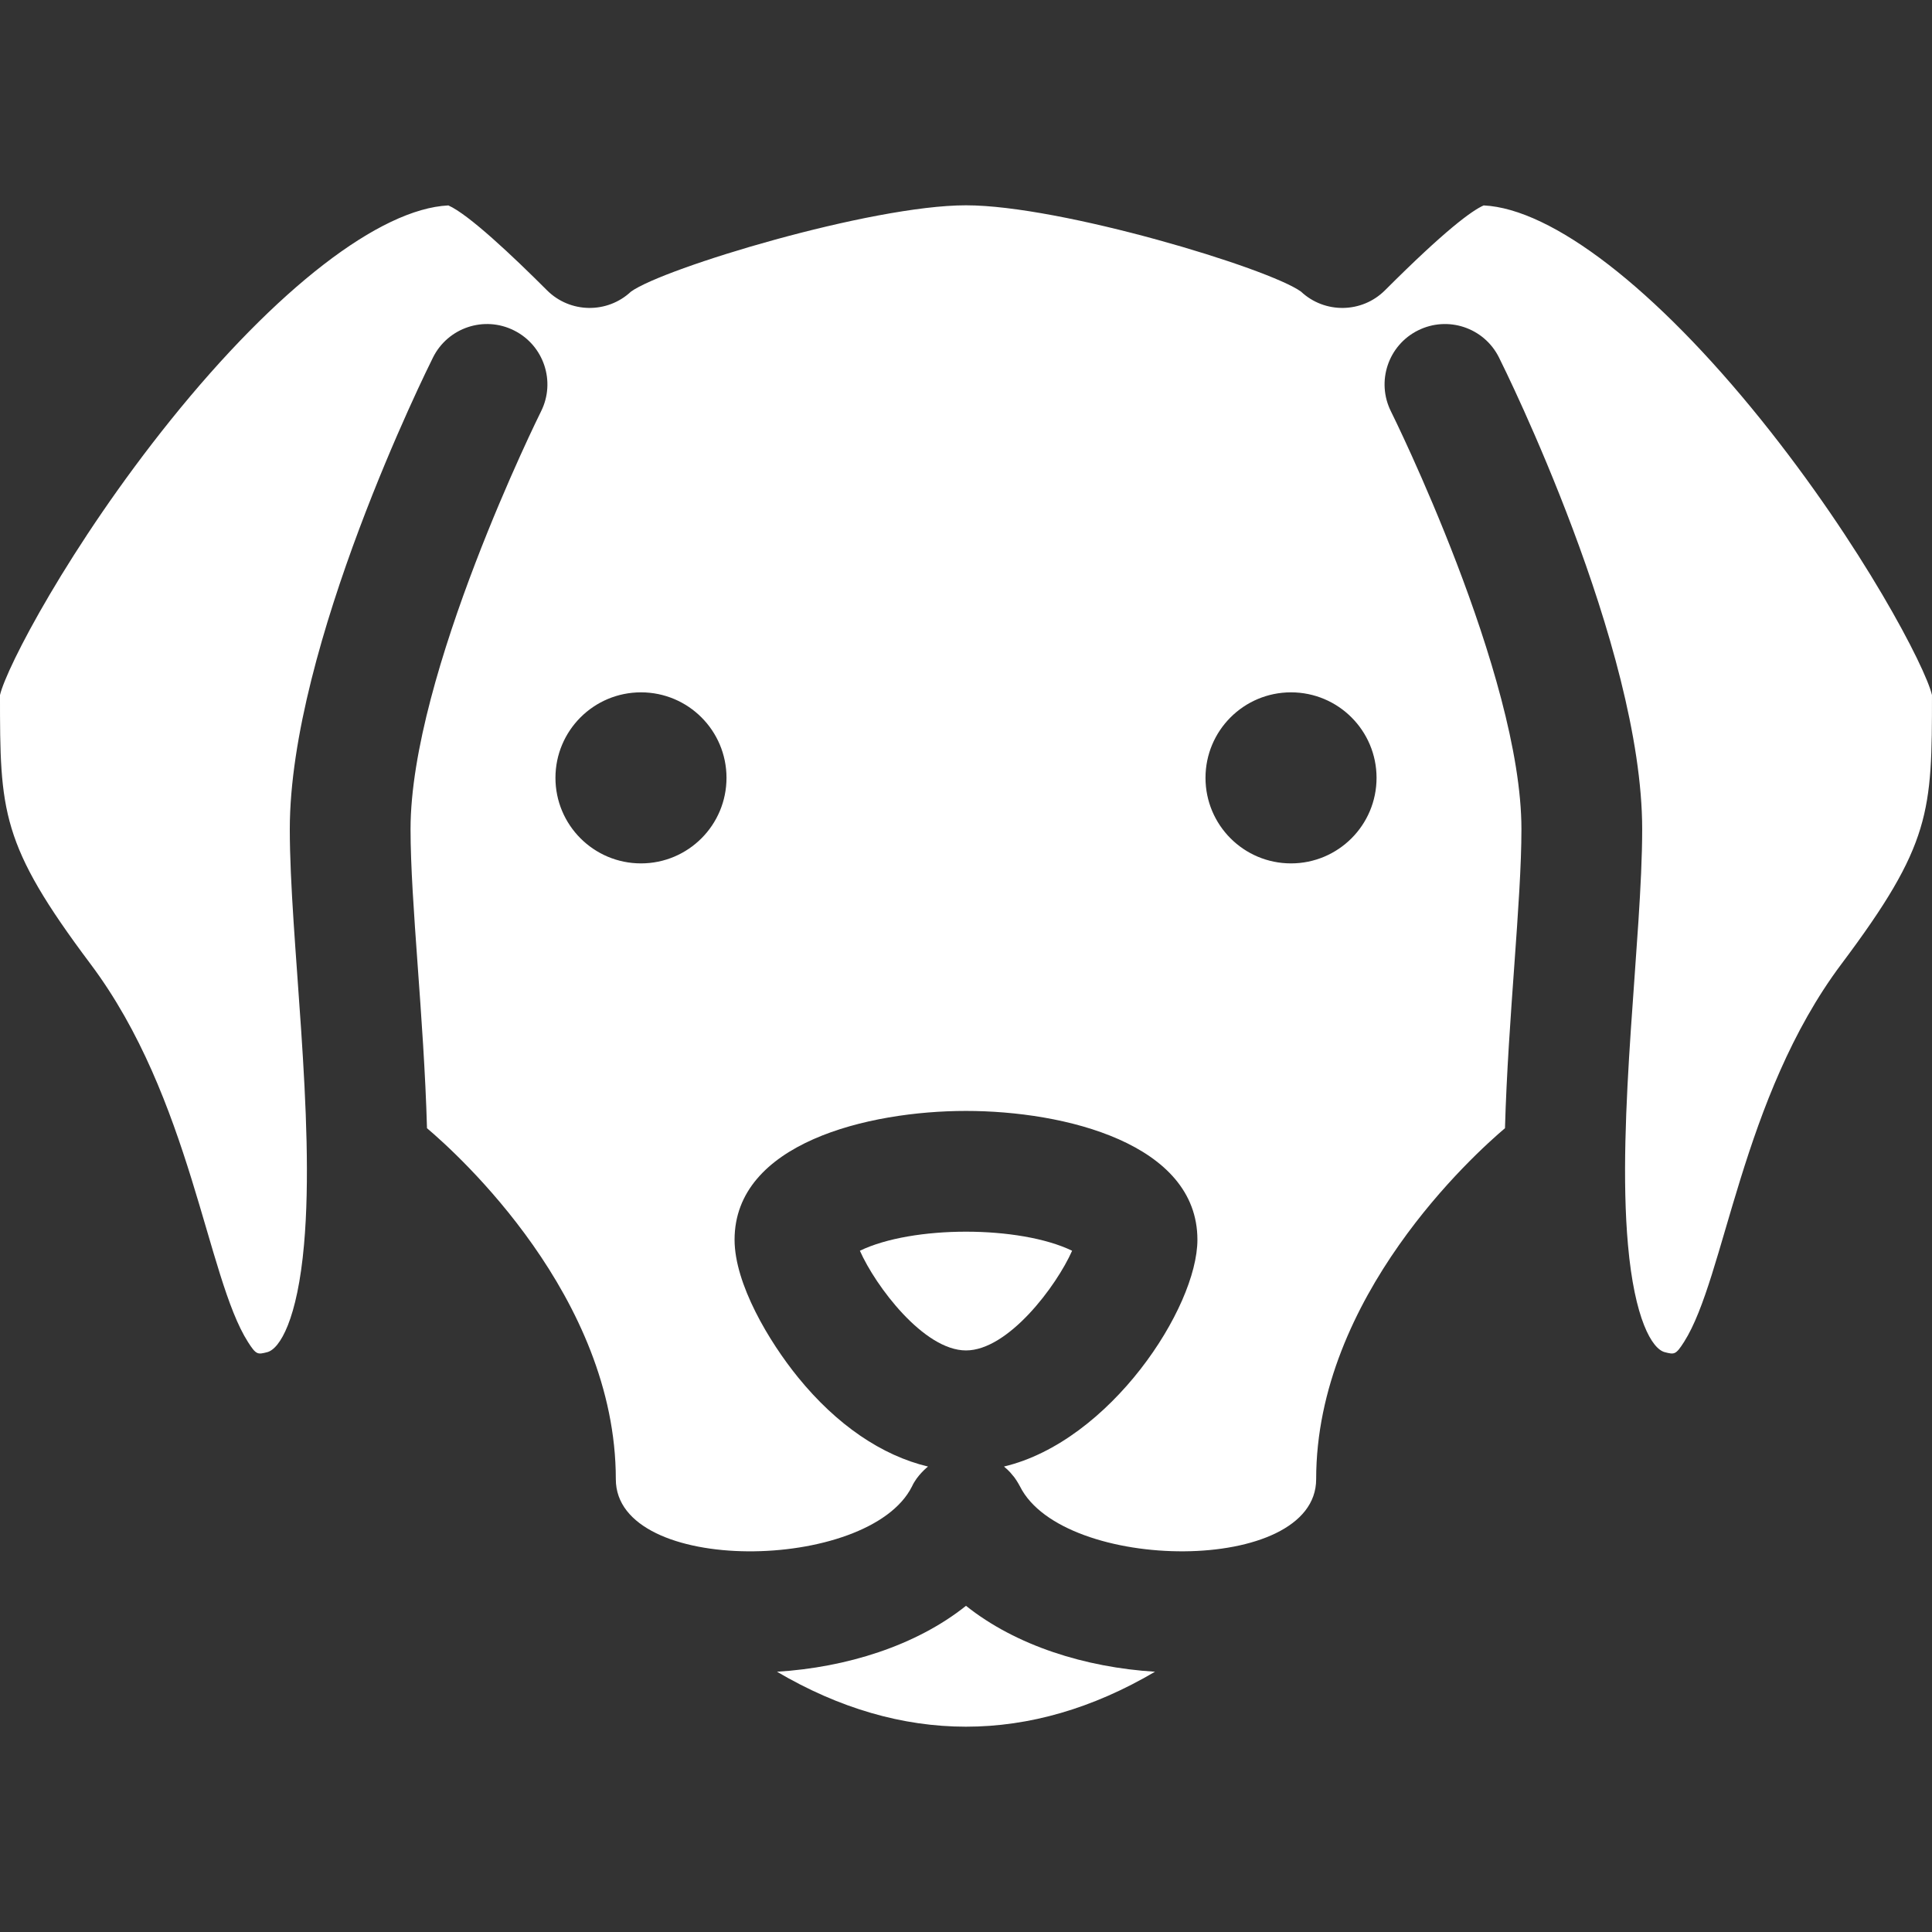 <?xml version="1.0" encoding="utf-8"?>
<!-- Generator: Adobe Illustrator 16.0.0, SVG Export Plug-In . SVG Version: 6.00 Build 0)  -->
<!DOCTYPE svg PUBLIC "-//W3C//DTD SVG 1.1//EN" "http://www.w3.org/Graphics/SVG/1.1/DTD/svg11.dtd">
<svg version="1.1" id="Layer_1" xmlns="http://www.w3.org/2000/svg" xmlns:xlink="http://www.w3.org/1999/xlink" x="0px" y="0px"
	 width="512px" height="512px" viewBox="0 0 512 512" enable-background="new 0 0 512 512" xml:space="preserve">
<rect x="0" y="0" width="512" height="512" fill="#333333" stroke="none"/>
<path fill="#FFFFFF" d="M205.91,443.028c32.99,19.402,67.138,19.433,100.18,0c-18.4-1.141-36.83-6.88-50.09-17.471
	C242.74,436.148,224.31,441.888,205.91,443.028z"/>
<path fill="#FFFFFF" d="M284.12,331.458c-13.937-6.733-42.308-6.731-56.24,0c4.11,9.31,16.91,26.42,28.12,26.42
	S280.01,340.768,284.12,331.458z"/>
<path fill="#FFFFFF" d="M466.74,111.278c-28.04-34.84-55.391-55.95-73.55-56.84c-3.141,1.38-10.21,6.55-26.141,22.48
	c-6.134,6.134-16.005,6.244-22.27,0.36c-8.641-6.24-63.62-22.87-88.78-22.87s-80.14,16.63-88.78,22.87
	c-6.259,5.879-16.132,5.778-22.27-0.36c-9.07-9.07-20.78-20.13-26.13-22.48c-18.17,0.89-45.52,22-73.56,56.84
	c-26.84,33.38-43.59,65.66-45.26,72.92c0,30.93,0.18,39.52,24,71.28c26.656,35.536,30.804,83.038,41.7,100.14
	c2.2,3.46,2.58,3.36,5.09,2.729c3.42-0.85,8.04-8.83,9.78-28.49c2.999-33.616-3.77-81.368-3.77-110.119
	c0-48.55,36.41-121.92,37.96-125.021c3.95-7.9,13.56-11.11,21.46-7.15c7.91,3.95,11.11,13.56,7.16,21.46
	c-0.35,0.69-34.58,69.72-34.58,110.71c0,19.353,3.536,49.849,4.36,79.25c8.16,6.9,50.04,44.67,50.04,93.02
	c0,25.568,67.068,24.755,78.49,1.91c1.361-2.995,4.14-5.17,4.24-5.27c-12.23-2.91-24.17-11.021-34.4-23.59
	c-7.78-9.561-16.86-24.86-16.86-36.521c0-25.577,35.385-34.13,61.33-34.13c26.189,0,61.33,8.663,61.33,34.13
	c0,18.05-23.152,53.422-51.26,60.11c0.568,0.565,1.054,0.722,2.75,2.869c0.713,0.965,1.416,2.238,1.49,2.4
	c11.424,22.847,78.489,23.653,78.489-1.91c0-48.35,41.88-86.119,50.04-93.02c0.816-29.104,4.36-60.069,4.36-79.25
	c0-40.99-34.23-110.021-34.58-110.71c-3.95-7.91-0.74-17.52,7.16-21.46c7.91-3.95,17.51-0.75,21.46,7.15
	c1.55,3.1,37.96,76.47,37.96,125.021c0,28.786-6.771,76.492-3.771,110.119c1.74,19.66,6.36,27.641,9.78,28.49
	c2.51,0.631,2.89,0.73,5.09-2.729c10.875-17.07,15.08-64.652,41.7-100.14c23.82-31.76,24-40.35,24-71.28
	C510.33,176.938,493.58,144.658,466.74,111.278L466.74,111.278z M169.87,228.808c-12.52,0-22.67-10.15-22.67-22.67
	s10.15-22.66,22.67-22.66s22.66,10.14,22.66,22.66S182.39,228.808,169.87,228.808z M342.13,228.808
	c-12.52,0-22.66-10.15-22.66-22.67s10.141-22.66,22.66-22.66c12.521,0,22.67,10.14,22.67,22.66S354.65,228.808,342.13,228.808z"/>
</svg>
